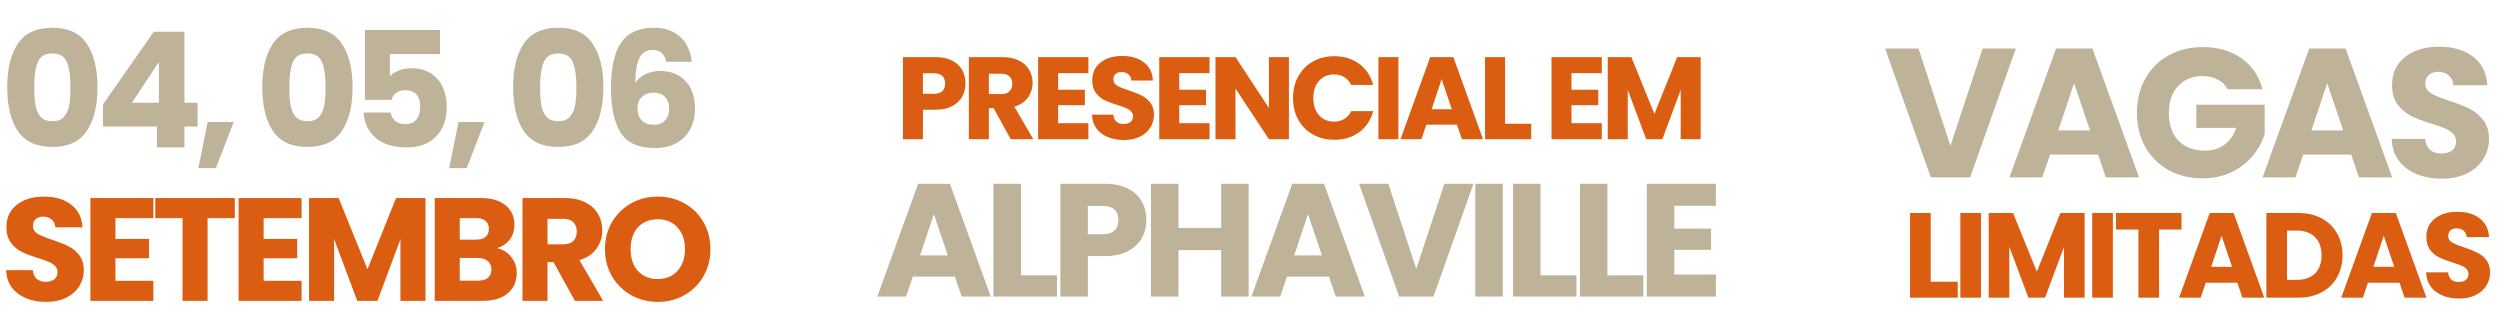 <svg xmlns="http://www.w3.org/2000/svg" width="501" height="67" viewBox="0 0 501 67" fill="none"><path d="M1.448 17.468C1.448 13.778 2.156 10.87 3.573 8.746C5.01 6.622 7.317 5.56 10.493 5.56C13.668 5.56 15.964 6.622 17.381 8.746C18.818 10.87 19.537 13.778 19.537 17.468C19.537 21.202 18.818 24.131 17.381 26.255C15.964 28.38 13.668 29.442 10.493 29.442C7.317 29.442 5.01 28.38 3.573 26.255C2.156 24.131 1.448 21.202 1.448 17.468ZM14.13 17.468C14.13 15.301 13.894 13.638 13.422 12.48C12.95 11.3 11.973 10.709 10.493 10.709C9.012 10.709 8.036 11.3 7.564 12.48C7.092 13.638 6.856 15.301 6.856 17.468C6.856 18.928 6.941 20.14 7.113 21.105C7.285 22.05 7.628 22.822 8.143 23.423C8.68 24.002 9.463 24.292 10.493 24.292C11.523 24.292 12.295 24.002 12.81 23.423C13.347 22.822 13.701 22.05 13.872 21.105C14.044 20.14 14.13 18.928 14.13 17.468ZM20.642 25.354V20.912L30.813 6.364H36.961V20.591H39.6V25.354H36.961V29.538H31.457V25.354H20.642ZM31.843 12.415L26.436 20.591H31.843V12.415ZM46.834 24.453L43.261 33.69H39.753L41.62 24.453H46.834ZM52.564 17.468C52.564 13.778 53.272 10.87 54.688 8.746C56.126 6.622 58.433 5.56 61.608 5.56C64.784 5.56 67.08 6.622 68.496 8.746C69.934 10.87 70.653 13.778 70.653 17.468C70.653 21.202 69.934 24.131 68.496 26.255C67.08 28.38 64.784 29.442 61.608 29.442C58.433 29.442 56.126 28.38 54.688 26.255C53.272 24.131 52.564 21.202 52.564 17.468ZM65.246 17.468C65.246 15.301 65.009 13.638 64.537 12.48C64.065 11.3 63.089 10.709 61.608 10.709C60.128 10.709 59.152 11.3 58.679 12.48C58.207 13.638 57.971 15.301 57.971 17.468C57.971 18.928 58.057 20.14 58.229 21.105C58.401 22.05 58.744 22.822 59.259 23.423C59.795 24.002 60.578 24.292 61.608 24.292C62.638 24.292 63.411 24.002 63.926 23.423C64.462 22.822 64.816 22.05 64.988 21.105C65.16 20.14 65.246 18.928 65.246 17.468ZM88.173 10.838H78.131V15.28C78.56 14.808 79.161 14.421 79.933 14.121C80.706 13.821 81.543 13.671 82.444 13.671C84.053 13.671 85.384 14.035 86.435 14.765C87.508 15.494 88.291 16.439 88.785 17.597C89.278 18.756 89.525 20.011 89.525 21.363C89.525 23.874 88.817 25.869 87.401 27.35C85.984 28.809 83.989 29.538 81.414 29.538C79.697 29.538 78.206 29.249 76.94 28.669C75.674 28.069 74.698 27.242 74.011 26.191C73.325 25.14 72.949 23.927 72.885 22.554H78.26C78.388 23.219 78.7 23.777 79.193 24.228C79.687 24.657 80.363 24.871 81.221 24.871C82.229 24.871 82.98 24.549 83.474 23.906C83.968 23.262 84.214 22.404 84.214 21.331C84.214 20.279 83.957 19.475 83.442 18.917C82.927 18.359 82.176 18.08 81.189 18.08C80.459 18.08 79.858 18.262 79.386 18.627C78.914 18.971 78.603 19.432 78.453 20.011H73.142V6.01H88.173V10.838ZM97.101 24.453L93.529 33.69H90.02L91.887 24.453H97.101ZM102.831 17.468C102.831 13.778 103.539 10.87 104.955 8.746C106.393 6.622 108.7 5.56 111.876 5.56C115.051 5.56 117.347 6.622 118.763 8.746C120.201 10.87 120.92 13.778 120.92 17.468C120.92 21.202 120.201 24.131 118.763 26.255C117.347 28.38 115.051 29.442 111.876 29.442C108.7 29.442 106.393 28.38 104.955 26.255C103.539 24.131 102.831 21.202 102.831 17.468ZM115.513 17.468C115.513 15.301 115.277 13.638 114.804 12.48C114.332 11.3 113.356 10.709 111.876 10.709C110.395 10.709 109.419 11.3 108.947 12.48C108.475 13.638 108.238 15.301 108.238 17.468C108.238 18.928 108.324 20.14 108.496 21.105C108.668 22.05 109.011 22.822 109.526 23.423C110.062 24.002 110.846 24.292 111.876 24.292C112.905 24.292 113.678 24.002 114.193 23.423C114.729 22.822 115.083 22.05 115.255 21.105C115.427 20.14 115.513 18.928 115.513 17.468ZM133.516 12.383C133.344 11.589 133.044 10.999 132.614 10.613C132.185 10.205 131.574 10.001 130.78 10.001C129.557 10.001 128.677 10.538 128.141 11.611C127.604 12.662 127.325 14.336 127.304 16.632C127.776 15.881 128.452 15.291 129.332 14.861C130.233 14.432 131.22 14.218 132.293 14.218C134.395 14.218 136.08 14.883 137.346 16.213C138.633 17.544 139.277 19.4 139.277 21.782C139.277 23.348 138.955 24.721 138.311 25.901C137.689 27.081 136.767 28.004 135.543 28.669C134.342 29.334 132.915 29.667 131.263 29.667C127.958 29.667 125.662 28.637 124.375 26.577C123.087 24.496 122.444 21.513 122.444 17.629C122.444 13.553 123.12 10.527 124.471 8.553C125.845 6.557 128.033 5.56 131.037 5.56C132.647 5.56 133.999 5.881 135.093 6.525C136.209 7.147 137.045 7.974 137.603 9.004C138.183 10.034 138.526 11.16 138.633 12.383H133.516ZM130.973 18.563C130.05 18.563 129.278 18.842 128.656 19.4C128.055 19.936 127.754 20.709 127.754 21.717C127.754 22.747 128.033 23.552 128.591 24.131C129.171 24.71 129.986 25 131.037 25C131.981 25 132.722 24.721 133.258 24.163C133.816 23.584 134.095 22.801 134.095 21.814C134.095 20.805 133.827 20.011 133.29 19.432C132.754 18.852 131.981 18.563 130.973 18.563Z" fill="#BEB298"></path><path d="M9.275 60.497C7.768 60.497 6.418 60.253 5.225 59.763C4.031 59.274 3.072 58.55 2.348 57.591C1.644 56.633 1.272 55.478 1.233 54.128H6.575C6.653 54.891 6.917 55.478 7.367 55.889C7.817 56.28 8.404 56.476 9.128 56.476C9.872 56.476 10.459 56.31 10.889 55.977C11.32 55.625 11.535 55.145 11.535 54.539C11.535 54.03 11.359 53.609 11.007 53.277C10.674 52.944 10.253 52.67 9.745 52.455C9.255 52.24 8.551 51.995 7.631 51.721C6.301 51.31 5.215 50.899 4.373 50.489C3.532 50.078 2.808 49.471 2.201 48.669C1.595 47.866 1.291 46.82 1.291 45.528C1.291 43.611 1.986 42.114 3.375 41.037C4.765 39.942 6.575 39.394 8.805 39.394C11.075 39.394 12.905 39.942 14.294 41.037C15.683 42.114 16.427 43.62 16.525 45.557H11.095C11.056 44.892 10.811 44.374 10.361 44.002C9.911 43.611 9.334 43.415 8.629 43.415C8.023 43.415 7.533 43.581 7.162 43.914C6.79 44.227 6.604 44.687 6.604 45.293C6.604 45.959 6.917 46.477 7.543 46.849C8.169 47.221 9.148 47.622 10.478 48.052C11.809 48.502 12.885 48.933 13.707 49.344C14.548 49.755 15.272 50.352 15.879 51.134C16.486 51.917 16.789 52.925 16.789 54.157C16.789 55.331 16.486 56.398 15.879 57.357C15.292 58.315 14.431 59.079 13.296 59.646C12.161 60.214 10.821 60.497 9.275 60.497ZM23.136 43.708V47.876H29.857V51.751H23.136V56.271H30.738V60.292H18.116V39.687H30.738V43.708H23.136ZM47.057 39.687V43.708H41.598V60.292H36.579V43.708H31.12V39.687H47.057ZM52.834 43.708V47.876H59.556V51.751H52.834V56.271H60.436V60.292H47.815V39.687H60.436V43.708H52.834ZM85.268 39.687V60.292H80.249V47.935L75.641 60.292H71.59L66.953 47.906V60.292H61.934V39.687H67.862L73.645 53.952L79.368 39.687H85.268ZM99.59 49.725C100.784 49.98 101.743 50.577 102.467 51.516C103.19 52.435 103.552 53.492 103.552 54.686C103.552 56.408 102.946 57.777 101.733 58.795C100.539 59.793 98.866 60.292 96.714 60.292H87.116V39.687H96.391C98.484 39.687 100.118 40.167 101.292 41.125C102.486 42.084 103.083 43.386 103.083 45.029C103.083 46.242 102.76 47.25 102.114 48.052C101.488 48.855 100.647 49.412 99.59 49.725ZM92.135 48.023H95.422C96.244 48.023 96.87 47.847 97.301 47.495C97.751 47.123 97.976 46.585 97.976 45.88C97.976 45.176 97.751 44.638 97.301 44.266C96.87 43.894 96.244 43.708 95.422 43.708H92.135V48.023ZM95.833 56.241C96.674 56.241 97.32 56.055 97.77 55.684C98.24 55.292 98.475 54.735 98.475 54.011C98.475 53.287 98.23 52.719 97.741 52.308C97.271 51.897 96.616 51.692 95.774 51.692H92.135V56.241H95.833ZM115.21 60.292L110.925 52.514H109.722V60.292H104.702V39.687H113.126C114.75 39.687 116.13 39.971 117.265 40.538C118.419 41.106 119.28 41.889 119.848 42.886C120.415 43.865 120.699 44.961 120.699 46.174C120.699 47.544 120.307 48.767 119.525 49.843C118.762 50.919 117.627 51.682 116.12 52.132L120.875 60.292H115.21ZM109.722 48.962H112.833C113.752 48.962 114.437 48.737 114.887 48.287C115.357 47.837 115.592 47.201 115.592 46.379C115.592 45.597 115.357 44.98 114.887 44.53C114.437 44.08 113.752 43.855 112.833 43.855H109.722V48.962ZM131.833 60.497C129.896 60.497 128.115 60.047 126.491 59.147C124.887 58.247 123.605 56.995 122.646 55.39C121.707 53.766 121.237 51.946 121.237 49.931C121.237 47.915 121.707 46.105 122.646 44.501C123.605 42.896 124.887 41.644 126.491 40.744C128.115 39.844 129.896 39.394 131.833 39.394C133.77 39.394 135.541 39.844 137.146 40.744C138.77 41.644 140.042 42.896 140.961 44.501C141.9 46.105 142.37 47.915 142.37 49.931C142.37 51.946 141.9 53.766 140.961 55.39C140.022 56.995 138.75 58.247 137.146 59.147C135.541 60.047 133.77 60.497 131.833 60.497ZM131.833 55.918C133.477 55.918 134.788 55.37 135.766 54.275C136.764 53.179 137.263 51.731 137.263 49.931C137.263 48.111 136.764 46.663 135.766 45.587C134.788 44.491 133.477 43.943 131.833 43.943C130.17 43.943 128.839 44.481 127.841 45.557C126.863 46.634 126.374 48.091 126.374 49.931C126.374 51.751 126.863 53.208 127.841 54.304C128.839 55.38 130.17 55.918 131.833 55.918Z" fill="#DB5D11"></path><path d="M403.967 9.726L394.807 35.55H386.935L377.775 9.726H384.47L390.871 29.223L397.309 9.726H403.967ZM420.464 30.988H410.826L409.281 35.55H402.696L412.04 9.726H419.324L428.667 35.55H422.009L420.464 30.988ZM418.845 26.133L415.645 16.679L412.481 26.133H418.845ZM446.446 17.893C445.98 17.034 445.306 16.385 444.423 15.943C443.564 15.477 442.547 15.244 441.369 15.244C439.334 15.244 437.703 15.919 436.477 17.267C435.251 18.592 434.638 20.37 434.638 22.601C434.638 24.98 435.275 26.844 436.551 28.193C437.85 29.517 439.628 30.179 441.884 30.179C443.429 30.179 444.729 29.787 445.784 29.002C446.863 28.217 447.648 27.089 448.138 25.618H440.156V20.983H453.84V26.832C453.374 28.401 452.577 29.86 451.449 31.209C450.345 32.558 448.935 33.649 447.218 34.483C445.502 35.317 443.564 35.734 441.406 35.734C438.856 35.734 436.575 35.182 434.564 34.078C432.578 32.95 431.02 31.393 429.892 29.407C428.789 27.42 428.237 25.152 428.237 22.601C428.237 20.051 428.789 17.782 429.892 15.796C431.02 13.785 432.578 12.228 434.564 11.124C436.551 9.996 438.819 9.432 441.369 9.432C444.459 9.432 447.059 10.18 449.168 11.676C451.302 13.172 452.712 15.244 453.398 17.893H446.446ZM471.192 30.988H461.554L460.009 35.55H453.425L462.768 9.726H470.052L479.396 35.55H472.737L471.192 30.988ZM469.574 26.133L466.373 16.679L463.21 26.133H469.574ZM489.376 35.807C487.487 35.807 485.795 35.501 484.299 34.888C482.803 34.275 481.602 33.367 480.694 32.166C479.811 30.964 479.345 29.517 479.296 27.825H485.991C486.09 28.781 486.421 29.517 486.985 30.032C487.549 30.523 488.284 30.768 489.192 30.768C490.124 30.768 490.859 30.559 491.399 30.142C491.938 29.701 492.208 29.1 492.208 28.34C492.208 27.702 491.987 27.175 491.546 26.758C491.129 26.341 490.602 25.998 489.964 25.728C489.351 25.458 488.468 25.152 487.316 24.808C485.648 24.294 484.287 23.779 483.232 23.264C482.178 22.748 481.271 21.988 480.51 20.983C479.75 19.977 479.37 18.665 479.37 17.047C479.37 14.643 480.241 12.767 481.982 11.418C483.723 10.045 485.991 9.358 488.787 9.358C491.632 9.358 493.925 10.045 495.666 11.418C497.407 12.767 498.339 14.656 498.462 17.084H491.656C491.607 16.25 491.301 15.6 490.737 15.134C490.173 14.643 489.449 14.398 488.566 14.398C487.806 14.398 487.193 14.607 486.727 15.024C486.261 15.416 486.028 15.992 486.028 16.752C486.028 17.586 486.421 18.236 487.205 18.702C487.99 19.168 489.216 19.671 490.884 20.21C492.552 20.774 493.9 21.314 494.93 21.829C495.985 22.344 496.892 23.092 497.652 24.073C498.413 25.054 498.793 26.317 498.793 27.862C498.793 29.333 498.413 30.67 497.652 31.871C496.917 33.073 495.838 34.029 494.415 34.741C492.993 35.452 491.313 35.807 489.376 35.807Z" fill="#BEB298"></path><path d="M386.914 56.466H392.331V59.659H382.778V42.681H386.914V56.466ZM396.988 42.681V59.659H392.852V42.681H396.988ZM417.76 42.681V59.659H413.624V49.477L409.828 59.659H406.49L402.669 49.453V59.659H398.534V42.681H403.419L408.183 54.435L412.899 42.681H417.76ZM423.418 42.681V59.659H419.283V42.681H423.418ZM437.177 42.681V45.995H432.679V59.659H428.543V45.995H424.045V42.681H437.177ZM448.37 56.66H442.034L441.018 59.659H436.689L442.832 42.681H447.62L453.763 59.659H449.386L448.37 56.66ZM447.306 53.468L445.202 47.252L443.122 53.468H447.306ZM460.542 42.681C462.331 42.681 463.895 43.036 465.233 43.745C466.572 44.455 467.603 45.455 468.329 46.744C469.071 48.018 469.441 49.493 469.441 51.17C469.441 52.831 469.071 54.306 468.329 55.596C467.603 56.886 466.564 57.885 465.209 58.594C463.871 59.304 462.315 59.659 460.542 59.659H454.181V42.681H460.542ZM460.276 56.079C461.84 56.079 463.057 55.652 463.927 54.798C464.798 53.943 465.233 52.734 465.233 51.17C465.233 49.606 464.798 48.389 463.927 47.518C463.057 46.648 461.84 46.212 460.276 46.212H458.317V56.079H460.276ZM480.87 56.66H474.534L473.518 59.659H469.189L475.332 42.681H480.12L486.263 59.659H481.886L480.87 56.66ZM479.806 53.468L477.702 47.252L475.622 53.468H479.806ZM492.824 59.828C491.583 59.828 490.47 59.626 489.487 59.223C488.503 58.82 487.713 58.224 487.117 57.434C486.536 56.644 486.23 55.692 486.198 54.58H490.599C490.664 55.209 490.881 55.692 491.252 56.031C491.623 56.353 492.107 56.515 492.703 56.515C493.316 56.515 493.8 56.378 494.154 56.103C494.509 55.813 494.686 55.418 494.686 54.919C494.686 54.499 494.541 54.153 494.251 53.879C493.977 53.605 493.63 53.379 493.211 53.201C492.808 53.024 492.228 52.823 491.47 52.597C490.373 52.258 489.479 51.92 488.785 51.581C488.092 51.242 487.496 50.743 486.996 50.082C486.496 49.421 486.246 48.558 486.246 47.494C486.246 45.914 486.818 44.681 487.963 43.794C489.108 42.891 490.599 42.44 492.437 42.44C494.307 42.44 495.815 42.891 496.96 43.794C498.104 44.681 498.717 45.922 498.798 47.518H494.324C494.291 46.97 494.09 46.543 493.719 46.236C493.348 45.914 492.873 45.753 492.292 45.753C491.792 45.753 491.389 45.89 491.083 46.164C490.777 46.422 490.623 46.801 490.623 47.3C490.623 47.849 490.881 48.276 491.397 48.582C491.913 48.889 492.719 49.219 493.816 49.574C494.912 49.945 495.799 50.299 496.476 50.638C497.169 50.977 497.766 51.468 498.266 52.113C498.765 52.758 499.015 53.588 499.015 54.604C499.015 55.572 498.765 56.45 498.266 57.24C497.782 58.03 497.072 58.659 496.137 59.127C495.202 59.594 494.098 59.828 492.824 59.828Z" fill="#DB5D11"></path><path d="M191.363 55.437H182.93L181.578 59.428H175.817L183.992 36.833H190.365L198.54 59.428H192.715L191.363 55.437ZM189.947 51.188L187.146 42.916L184.378 51.188H189.947ZM204.601 55.179H211.811V59.428H199.097V36.833H204.601V55.179ZM229.724 44.107C229.724 45.416 229.424 46.618 228.823 47.712C228.222 48.785 227.3 49.654 226.055 50.319C224.811 50.984 223.266 51.317 221.42 51.317H218.009V59.428H212.505V36.833H221.42C223.223 36.833 224.746 37.144 225.991 37.766C227.235 38.389 228.169 39.247 228.791 40.341C229.413 41.436 229.724 42.691 229.724 44.107ZM221.002 46.94C222.053 46.94 222.837 46.693 223.352 46.199C223.867 45.706 224.124 45.008 224.124 44.107C224.124 43.206 223.867 42.508 223.352 42.015C222.837 41.522 222.053 41.275 221.002 41.275H218.009V46.94H221.002ZM250.228 36.833V59.428H244.724V50.126H236.162V59.428H230.659V36.833H236.162V45.684H244.724V36.833H250.228ZM266.335 55.437H257.903L256.551 59.428H250.789L258.965 36.833H265.338L273.513 59.428H267.687L266.335 55.437ZM264.919 51.188L262.119 42.916L259.351 51.188H264.919ZM295.281 36.833L287.266 59.428H280.378L272.364 36.833H278.222L283.822 53.892L289.455 36.833H295.281ZM301.154 36.833V59.428H295.65V36.833H301.154ZM308.715 55.179H315.924V59.428H303.211V36.833H308.715V55.179ZM322.122 55.179H329.332V59.428H316.618V36.833H322.122V55.179ZM335.53 41.242V45.813H342.901V50.062H335.53V55.018H343.866V59.428H330.026V36.833H343.866V41.242H335.53Z" fill="#BEB298"></path><path d="M193.482 16.742C193.482 17.695 193.263 18.569 192.826 19.366C192.389 20.147 191.717 20.779 190.811 21.264C189.905 21.748 188.781 21.99 187.438 21.99H184.954V27.893H180.948V11.447H187.438C188.75 11.447 189.858 11.674 190.764 12.127C191.67 12.58 192.35 13.204 192.802 14.001C193.255 14.798 193.482 15.711 193.482 16.742ZM187.133 18.804C187.898 18.804 188.468 18.624 188.843 18.265C189.218 17.906 189.405 17.398 189.405 16.742C189.405 16.086 189.218 15.579 188.843 15.219C188.468 14.86 187.898 14.68 187.133 14.68H184.954V18.804H187.133ZM202.549 27.893L199.128 21.685H198.168V27.893H194.162V11.447H200.885C202.182 11.447 203.283 11.674 204.189 12.127C205.11 12.58 205.797 13.204 206.25 14.001C206.703 14.782 206.93 15.657 206.93 16.625C206.93 17.718 206.617 18.694 205.993 19.553C205.383 20.412 204.478 21.021 203.275 21.381L207.07 27.893H202.549ZM198.168 18.851H200.651C201.385 18.851 201.932 18.671 202.291 18.312C202.666 17.952 202.853 17.445 202.853 16.789C202.853 16.164 202.666 15.672 202.291 15.313C201.932 14.954 201.385 14.774 200.651 14.774H198.168V18.851ZM212.045 14.657V17.984H217.41V21.076H212.045V24.684H218.113V27.893H208.039V11.447H218.113V14.657H212.045ZM225.258 28.057C224.056 28.057 222.978 27.862 222.025 27.472C221.073 27.081 220.307 26.503 219.729 25.738C219.167 24.973 218.87 24.051 218.839 22.974H223.103C223.165 23.583 223.376 24.051 223.735 24.379C224.095 24.692 224.563 24.848 225.141 24.848C225.735 24.848 226.203 24.715 226.547 24.45C226.89 24.169 227.062 23.786 227.062 23.302C227.062 22.896 226.922 22.56 226.64 22.294C226.375 22.029 226.039 21.81 225.633 21.638C225.243 21.466 224.68 21.271 223.946 21.053C222.884 20.725 222.017 20.397 221.346 20.069C220.674 19.741 220.096 19.257 219.612 18.616C219.128 17.976 218.886 17.14 218.886 16.11C218.886 14.579 219.44 13.384 220.549 12.525C221.658 11.65 223.103 11.213 224.883 11.213C226.695 11.213 228.155 11.65 229.264 12.525C230.373 13.384 230.967 14.587 231.045 16.133H226.711C226.679 15.602 226.484 15.188 226.125 14.891C225.766 14.579 225.305 14.423 224.743 14.423C224.259 14.423 223.868 14.556 223.571 14.821C223.275 15.071 223.126 15.438 223.126 15.922C223.126 16.453 223.376 16.867 223.876 17.164C224.376 17.46 225.157 17.781 226.219 18.124C227.281 18.483 228.14 18.827 228.796 19.155C229.467 19.483 230.045 19.959 230.529 20.584C231.014 21.209 231.256 22.013 231.256 22.997C231.256 23.934 231.014 24.785 230.529 25.551C230.061 26.316 229.374 26.925 228.468 27.378C227.562 27.831 226.492 28.057 225.258 28.057ZM236.321 14.657V17.984H241.686V21.076H236.321V24.684H242.389V27.893H232.315V11.447H242.389V14.657H236.321ZM258.297 27.893H254.29L247.59 17.749V27.893H243.584V11.447H247.59L254.29 21.638V11.447H258.297V27.893ZM259.115 19.647C259.115 18.023 259.467 16.578 260.17 15.313C260.872 14.032 261.849 13.04 263.098 12.338C264.363 11.619 265.792 11.26 267.385 11.26C269.338 11.26 271.009 11.775 272.399 12.806C273.789 13.837 274.718 15.243 275.187 17.023H270.782C270.454 16.336 269.986 15.813 269.377 15.454C268.783 15.094 268.104 14.915 267.338 14.915C266.105 14.915 265.105 15.344 264.34 16.203C263.574 17.062 263.192 18.21 263.192 19.647C263.192 21.084 263.574 22.232 264.34 23.091C265.105 23.95 266.105 24.379 267.338 24.379C268.104 24.379 268.783 24.2 269.377 23.84C269.986 23.481 270.454 22.958 270.782 22.271H275.187C274.718 24.051 273.789 25.457 272.399 26.488C271.009 27.503 269.338 28.011 267.385 28.011C265.792 28.011 264.363 27.659 263.098 26.956C261.849 26.238 260.872 25.246 260.17 23.981C259.467 22.716 259.115 21.271 259.115 19.647ZM280.24 11.447V27.893H276.234V11.447H280.24ZM291.976 24.988H285.838L284.854 27.893H280.66L286.611 11.447H291.249L297.2 27.893H292.959L291.976 24.988ZM290.945 21.896L288.907 15.875L286.892 21.896H290.945ZM301.611 24.801H306.859V27.893H297.605V11.447H301.611V24.801ZM314.929 14.657V17.984H320.294V21.076H314.929V24.684H320.997V27.893H310.923V11.447H320.997V14.657H314.929ZM340.817 11.447V27.893H336.811V18.03L333.133 27.893H329.9L326.198 18.007V27.893H322.192V11.447H326.924L331.539 22.833L336.108 11.447H340.817Z" fill="#DB5D11"></path></svg>